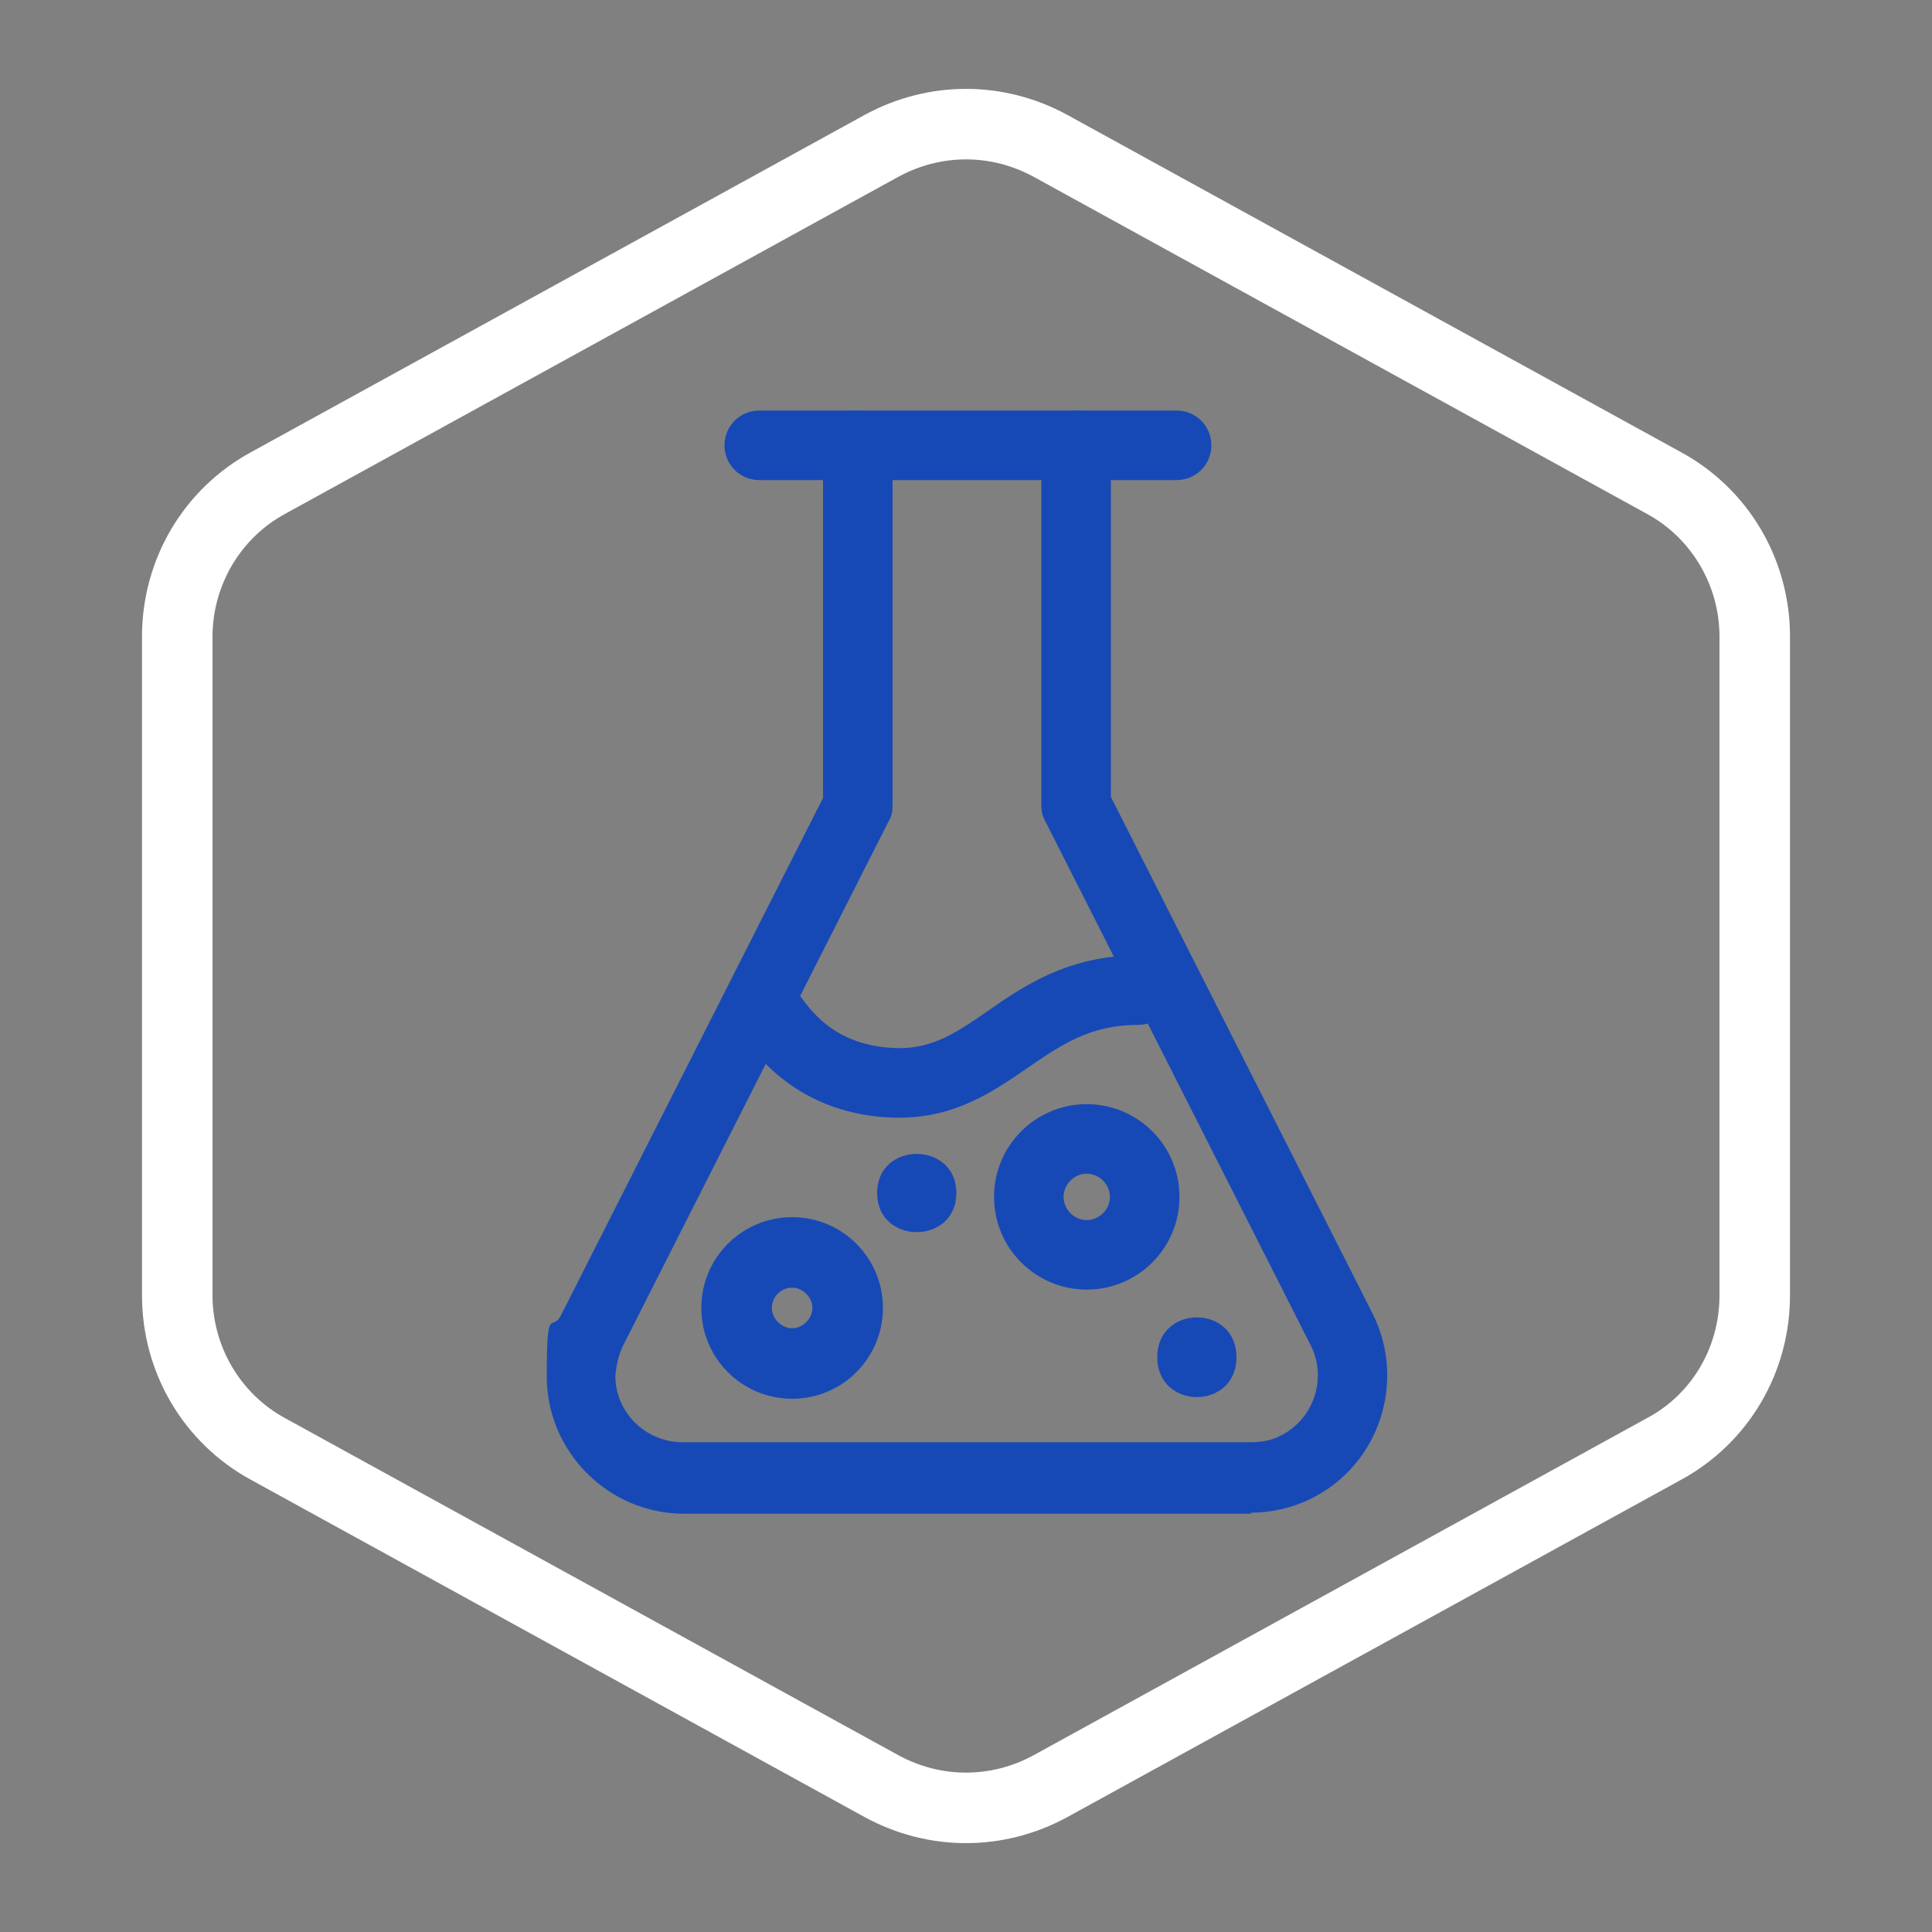 <?xml version="1.0" encoding="UTF-8"?>
<svg id="Layer_1" xmlns="http://www.w3.org/2000/svg" version="1.1" viewBox="0 0 200 200">
  <rect x="0" y="0" width="200" height="200" fill="#808080" stroke="none"/>
  <!-- Generator: Adobe Illustrator 29.6.1, SVG Export Plug-In . SVG Version: 2.1.1 Build 9)  -->
  <defs>
    <style>
      .st0 {
        fill: #fff;
      }

      .st1 {
        fill: none;
      }

      .st2 {
        fill: #1749b6;
      }
    </style>
  </defs>
  <rect class="st1" width="200" height="200"/>
  <g>
    <path class="st2" d="M121.8,49.7h-43.2c-2,0-3.6-1.6-3.6-3.6s1.6-3.6,3.6-3.6h43.2c2,0,3.6,1.6,3.6,3.6,0,2-1.6,3.6-3.6,3.6h0Z"/>
    <g>
      <path class="st0" d="M100,190.8c-3.6,0-7.2-.9-10.5-2.7l-63.5-34.9c-7-3.8-11.3-11.1-11.3-19.1v-68.2c0-8,4.3-15.3,11.3-19.1L89.5,11.9c6.6-3.6,14.4-3.6,21,0l63.5,34.9c7,3.8,11.3,11.1,11.3,19.1v68.2c0,8-4.3,15.3-11.3,19.1l-63.5,34.9c-3.3,1.8-6.9,2.7-10.5,2.7h0ZM100,16.5c-2.4,0-4.8.6-7,1.8L29.5,53.2c-4.6,2.5-7.5,7.4-7.5,12.7v68.2c0,5.3,2.9,10.2,7.5,12.7l63.5,34.9c4.4,2.4,9.6,2.4,14,0l63.5-34.9c4.7-2.5,7.5-7.4,7.5-12.7v-68.2c0-5.3-2.9-10.2-7.5-12.7l-63.5-34.9c-2.2-1.2-4.6-1.8-7-1.8h0Z"/>
      <path class="st2" d="M129.6,156.7h-58.8c-7.8,0-14.2-6.4-14.2-14.2s.5-4.4,1.5-6.4l27.1-53.5v-36.5c0-2,1.6-3.6,3.6-3.6s3.6,1.6,3.6,3.6v37.3c0,.6-.1,1.1-.4,1.6l-27.5,54.3c-.5,1-.7,2.1-.8,3.1,0,3.8,3.1,6.9,7,6.9h58.8c1.1,0,2.2-.2,3.1-.7,3.4-1.7,4.8-5.9,3.1-9.3l-27.5-54.3c-.3-.5-.4-1.1-.4-1.6v-37.3c0-2,1.6-3.6,3.6-3.6s3.6,1.6,3.6,3.6v36.4l27.1,53.5c3.5,7,.7,15.6-6.3,19.1-2,1-4.2,1.5-6.4,1.5h0Z"/>
      <path class="st2" d="M128,140.5c0,5.5-8.2,5.5-8.2,0s8.2-5.5,8.2,0"/>
      <path class="st2" d="M93,115.7c-.2,0-.4,0-.5,0-9.4-.3-13.8-6-15.4-8.1,0,0-.1-.2-.2-.2-.9-.7-1.5-1.7-1.5-3,0-2,1.6-3.6,3.6-3.6s3.1,1.4,3.9,2.4c1.4,1.9,3.9,5.1,9.9,5.3,3.7.1,6.2-1.6,9.4-3.8,3.7-2.6,8.4-5.8,15.6-5.8s3.6,1.6,3.6,3.6-1.6,3.6-3.6,3.6c-5,0-8,2.1-11.5,4.5-3.5,2.4-7.4,5.1-13.2,5.1h0ZM78.9,108h0,0Z"/>
      <path class="st2" d="M112.5,133.5c-5.3,0-9.6-4.3-9.6-9.6s4.3-9.6,9.6-9.6,9.6,4.3,9.6,9.6-4.3,9.6-9.6,9.6ZM112.5,121.5c-1.3,0-2.4,1.1-2.4,2.4s1.1,2.4,2.4,2.4,2.4-1.1,2.4-2.4-1.1-2.4-2.4-2.4Z"/>
      <path class="st2" d="M82,144.8c-5.2,0-9.4-4.2-9.4-9.4s4.2-9.4,9.4-9.4,9.4,4.2,9.4,9.4-4.2,9.4-9.4,9.4ZM82,133.3c-1.2,0-2.1,1-2.1,2.1s1,2.1,2.1,2.1,2.1-1,2.1-2.1-1-2.1-2.1-2.1Z"/>
      <path class="st2" d="M99,123.5c0,5.4-8.2,5.4-8.2,0s8.2-5.4,8.2,0"/>
    </g>
  </g>
</svg>